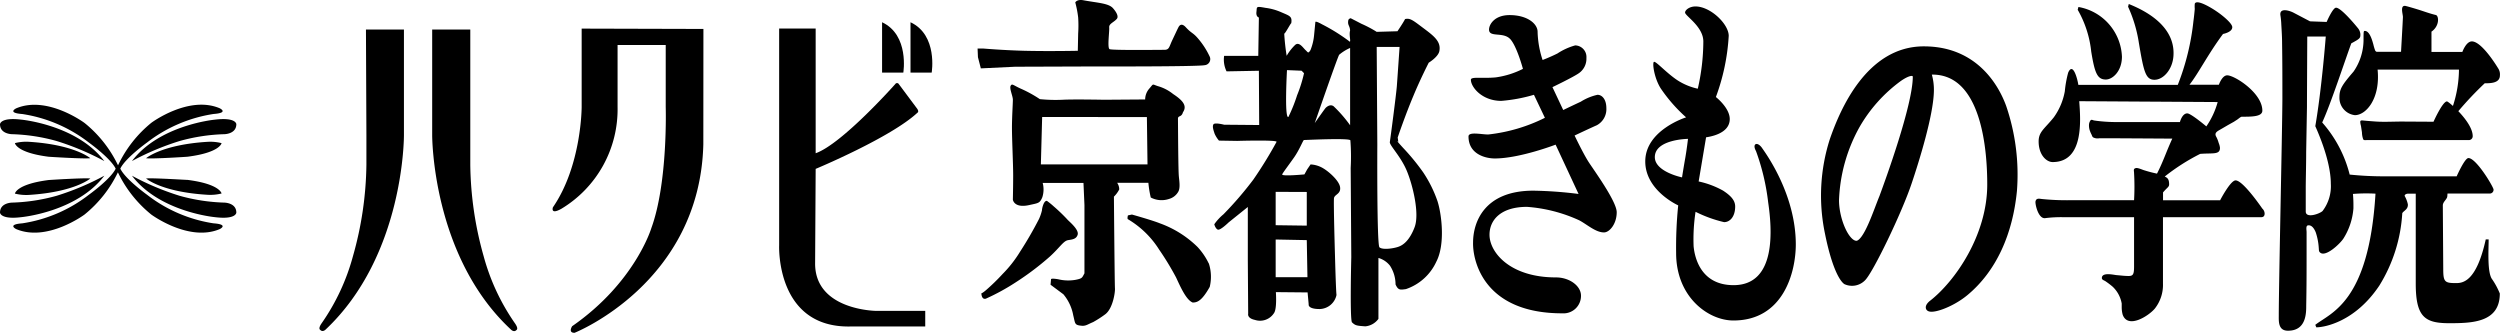 <svg xmlns="http://www.w3.org/2000/svg" xmlns:xlink="http://www.w3.org/1999/xlink" width="345.537" height="46" viewBox="0 0 345.537 46">
  <defs>
    <clipPath id="clip-path">
      <rect id="長方形_1411" data-name="長方形 1411" width="345.537" height="46" fill="none"/>
    </clipPath>
  </defs>
  <g id="グループ_1824" data-name="グループ 1824" clip-path="url(#clip-path)">
    <path id="パス_1100" data-name="パス 1100" d="M29.869,33.6a19.819,19.819,0,0,1-9.2-3.953s-3.012-2.162-3.693-3.61c.681-1.447,3.693-3.608,3.693-3.608a19.911,19.911,0,0,1,9.2-3.946c2.179-.161.841-.792.841-.792-4.291-1.817-9.431,2-9.431,2a16.822,16.822,0,0,0-4.619,5.889,16.842,16.842,0,0,0-4.619-5.848S6.893,15.886,2.593,17.7c0,0-1.338.631.841.79a19.929,19.929,0,0,1,9.2,3.946s3.012,2.163,3.7,3.609c-.69,1.447-3.7,3.6-3.7,3.6a19.819,19.819,0,0,1-9.2,3.953c-2.179.16-.841.8-.841.8,4.3,1.809,9.431-2.01,9.431-2.01a16.839,16.839,0,0,0,4.619-5.84,16.839,16.839,0,0,0,4.619,5.84s5.166,3.819,9.448,2.01c0,0,1.338-.639-.841-.8" transform="translate(-0.347 -2.73)"/>
    <path id="パス_1101" data-name="パス 1101" d="M24,29.322s2.1,1.859,8.413,2.246a6.4,6.4,0,0,0,2.019-.177s-.194-1.3-4.695-1.876c-.017.017-4.9-.3-5.738-.194" transform="translate(-3.808 -4.65)" fill-rule="evenodd"/>
    <path id="パス_1102" data-name="パス 1102" d="M21.67,28.866a36.546,36.546,0,0,0,6.6,2.777,25.533,25.533,0,0,0,6.15.941s1.683,0,1.683,1.381c0,0,0,.992-2.953.631,0,0-7.656-.7-11.476-5.73" transform="translate(-3.439 -4.581)" fill-rule="evenodd"/>
    <path id="パス_1103" data-name="パス 1103" d="M24,25.566s2.12-1.859,8.413-2.263a6.4,6.4,0,0,1,2.019.177s-.194,1.3-4.695,1.876c-.017.008-4.9.328-5.738.21" transform="translate(-3.808 -3.696)" fill-rule="evenodd"/>
    <path id="パス_1104" data-name="パス 1104" d="M21.67,25.371a36.539,36.539,0,0,1,6.6-2.776,25.534,25.534,0,0,1,6.15-.942s1.683,0,1.683-1.38c0,0,0-.985-2.953-.631,0,0-7.656.7-11.476,5.729" transform="translate(-3.439 -3.105)" fill-rule="evenodd"/>
    <path id="パス_1105" data-name="パス 1105" d="M12.874,29.322s-2.129,1.859-8.413,2.263a6.345,6.345,0,0,1-2.011-.177s.177-1.3,4.669-1.876c0,0,4.9-.32,5.755-.21" transform="translate(-0.389 -4.65)" fill-rule="evenodd"/>
    <path id="パス_1106" data-name="パス 1106" d="M14.42,28.866a36.546,36.546,0,0,1-6.6,2.777,25.459,25.459,0,0,1-6.142.941S0,32.585,0,33.965c0,0,.042.992,2.945.631,0,0,7.656-.7,11.476-5.73" transform="translate(0 -4.581)" fill-rule="evenodd"/>
    <path id="パス_1107" data-name="パス 1107" d="M12.874,25.566S10.745,23.707,4.461,23.3a6.345,6.345,0,0,0-2.011.177s.177,1.312,4.669,1.885c0,0,4.9.32,5.755.2" transform="translate(-0.389 -3.696)" fill-rule="evenodd"/>
    <path id="パス_1108" data-name="パス 1108" d="M14.42,25.371a36.539,36.539,0,0,0-6.6-2.776,25.46,25.46,0,0,0-6.142-.942S0,21.653,0,20.273c0,0,.042-.985,2.945-.631,0,0,7.656.7,11.476,5.729" transform="translate(0 -3.105)" fill-rule="evenodd"/>
    <path id="パス_1109" data-name="パス 1109" d="M58.907,4.856h5.25V19.428S64.274,36.053,53.3,46.35c0,0-.4.379-.724,0,0,0-.328-.142.219-.917a29.65,29.65,0,0,0,4.316-9.255,48.012,48.012,0,0,0,1.859-12.62V19.428Z" transform="translate(-8.327 -0.771)"/>
    <path id="パス_1110" data-name="パス 1110" d="M76.267,4.856H71V19.428S70.924,36.2,81.937,46.367c0,0,.4.379.724,0,0,0,.32-.143-.227-.917A29.865,29.865,0,0,1,78.118,36.2a48.282,48.282,0,0,1-1.851-12.62V4.856Z" transform="translate(-11.266 -0.771)"/>
    <path id="パス_1111" data-name="パス 1111" d="M111.629,4.747,94.8,4.7V15.532s0,8.094-3.971,13.865c0,0-.4,1.095,1.186.194a16.037,16.037,0,0,0,7.749-14.059V6.969h6.655v8.573s.32,10.441-1.994,16.751c0,0-2.246,7.5-10.937,13.537,0,0-.606.916.328.916,0,0,17.314-6.865,17.8-26.039Z" transform="translate(-14.406 -0.746)"/>
    <path id="パス_1112" data-name="パス 1112" d="M144.91,3.656v6.958h2.936s.858-5.183-2.936-6.958" transform="translate(-22.994 -0.581)" fill-rule="evenodd"/>
    <path id="パス_1113" data-name="パス 1113" d="M149.58,3.656v6.958h2.928s.875-5.183-2.928-6.958" transform="translate(-23.735 -0.581)" fill-rule="evenodd"/>
    <path id="パス_1114" data-name="パス 1114" d="M128,4.686V34.654s-.5,11.467,9.911,11.215h10.281V43.715H141.46s-8.573-.05-8.489-6.638l.076-12.99s10.373-4.324,14.058-7.757c0,0,.311-.143-.1-.656l-2.465-3.306a.286.286,0,0,0-.393-.1.293.293,0,0,0-.1.1s-7.328,8.262-11,9.557V4.686Z" transform="translate(-20.31 -0.744)" fill-rule="evenodd"/>
    <path id="パス_1115" data-name="パス 1115" d="M246.988,5.766c-.976-1-2.9-.16-2.9-1.287,0-.681.74-2,2.835-2,2.524,0,3.878,1.237,3.878,2.305a13.4,13.4,0,0,0,.69,3.9s.976-.362,2.053-.9A8.606,8.606,0,0,1,256,6.667a1.6,1.6,0,0,1,1.553,1.642c0,.029,0,.06-.005.09a2.432,2.432,0,0,1-1.119,2.162c-.841.565-3.576,1.876-3.576,1.876l1.489,3.163s1.237-.6,2.431-1.153a7.255,7.255,0,0,1,2.305-.951c.623,0,1.228.606,1.228,1.868a2.524,2.524,0,0,1-1.321,2.339c-1.178.522-3.071,1.422-3.071,1.422s1.2,2.524,1.96,3.693,3.862,5.435,3.862,6.907c0,1.624-1,2.793-1.758,2.793-1.169,0-2.381-1.136-3.441-1.683a20.906,20.906,0,0,0-7.2-1.851c-3.6,0-5.183,1.792-5.183,3.862,0,2.389,2.785,5.889,9.179,5.889,1.9,0,3.466,1.186,3.466,2.524a2.414,2.414,0,0,1-2.383,2.446c-.07,0-.139,0-.209-.006-10.937,0-12.393-7.37-12.325-9.793,0-2.726,1.489-7.16,8.329-7.16a56.286,56.286,0,0,1,6.251.454l-3.172-6.815s-4.964,1.91-8.413,1.91c-1.195,0-3.626-.538-3.626-3.045,0-.69,1.784-.269,2.726-.269a23.1,23.1,0,0,0,7.833-2.306l-1.514-3.18a22.28,22.28,0,0,1-4.509.841c-2.684,0-4.207-1.918-4.207-2.919,0-.471,1.573-.151,3.433-.328a11.845,11.845,0,0,0,3.761-1.178s-.85-3.18-1.784-4.148" transform="translate(-38.282 -0.393)" fill-rule="evenodd"/>
    <path id="パス_1116" data-name="パス 1116" d="M286.435,20.625c-.278-.4-.614-.614-.841-.547s-.311.4,0,.968a30.923,30.923,0,0,1,1.683,7.084c.547,3.719,1.169,11.45-4.787,11.45-4.442,0-5.359-3.677-5.519-5.376a25.259,25.259,0,0,1,.269-4.762,17.89,17.89,0,0,0,3.946,1.43c.8,0,1.531-.749,1.531-2.162,0-.841-.589-1.489-1.683-2.2a12.136,12.136,0,0,0-3.365-1.262l1.026-6.1c.3-.059,3.273-.412,3.273-2.524,0-1.556-1.918-3.045-1.918-3.045a29.013,29.013,0,0,0,1.775-8.456c0-1.632-2.524-4.064-4.594-4.064-.841,0-1.439.5-1.439.841,0,.463,2.524,1.935,2.524,4a29.564,29.564,0,0,1-.766,6.529,8.542,8.542,0,0,1-2.827-1.177c-1.565-1.044-3.02-2.717-3.247-2.524s.05,2.237.951,3.659a21.42,21.42,0,0,0,3.508,4s-5.645,1.751-5.645,6.091c0,4.038,4.552,6.074,4.552,6.074a57.515,57.515,0,0,0-.286,6.6c0,6.066,4.434,9.313,7.917,9.313,6.857,0,8.624-6.579,8.624-10.542-.017-6.773-3.979-12.325-4.661-13.293m-10.609,1.329c-.244,1.371-.454,2.726-.454,2.726s-3.761-.766-3.761-2.8c0-2.473,4.585-2.524,4.585-2.524s-.151,1.321-.37,2.6" transform="translate(-42.89 -0.168)" fill-rule="evenodd"/>
    <path id="パス_1117" data-name="パス 1117" d="M230.331,28.066a17.313,17.313,0,0,0-2.011-4.072,30.3,30.3,0,0,0-2.76-3.365c-1.262-1.379-.673-.841-.673-.841l-.084-.606s1.01-3,2.162-5.738c.993-2.4,2.129-4.6,2.129-4.6s1.4-.841,1.481-1.683c.21-1.287-.841-2.06-2.229-3.1s-1.817-1.423-2.524-1.245c-.252.512-1.052,1.683-1.052,1.683l-2.869.083a16.286,16.286,0,0,0-2.1-1.11L218.309,2.7s-.294.05-.337.3c-.118.69.21.69.252,1.4-.2.715.252,1.893-.2,1.422a25.764,25.764,0,0,0-3.677-2.28c-1.01-.564-.925-.3-.925-.3l-.177,1.808a7.28,7.28,0,0,1-.5,2.061c-.337.522-.337.3-.673,0s-.883-1.212-1.439-.724a6.842,6.842,0,0,0-1.178,1.507,30.063,30.063,0,0,1-.337-3.105c0,.312,1.01-1.632.968-1.371.168-1-.21-1.035-1.4-1.557a7.844,7.844,0,0,0-2.187-.6c-1.346-.252-1.136-.127-1.22.563s.337.775.337.775l-.084,5.3h-4.72a3.692,3.692,0,0,0,.337,2.145l4.467-.084.042,7.5-4.846-.042s-1.312-.345-1.481-.042,0,.775.168,1.288a3.971,3.971,0,0,0,.6.95l2.524.042s5.595-.168,5.435.135a58.137,58.137,0,0,1-3.205,5.208,48.7,48.7,0,0,1-4.131,4.8,6.87,6.87,0,0,0-1.27,1.38s.135.564.471.732,1.514-.993,1.514-.993l2.65-2.129v7.4l.05,7.362s-.168.606.917.841a2.289,2.289,0,0,0,2.659-.951c.421-.6.252-2.886.252-2.886l4.383.042.151,1.649s-.168.648,1.523.648a2.44,2.44,0,0,0,2.322-1.943c-.084-.639-.21-5.469-.21-5.469s-.219-7.412-.135-7.925.976-.564.841-1.506-1.683-2.28-2.524-2.717a3.788,3.788,0,0,0-1.556-.429l-.471.69-.379.69s-3.155.3-3.071,0c.042-.168.841-1.212,1.624-2.322s1.262-2.431,1.388-2.431c.261,0,6.243-.3,6.411.042a29.725,29.725,0,0,1,.042,3.836l.084,12.317s-.21,8.312.084,8.994c.463.437.589.48,1.859.564a2.523,2.523,0,0,0,1.809-1.035V35.832a3.112,3.112,0,0,1,1.6,1.077,4.786,4.786,0,0,1,.766,2.583c.37.841.665.749,1.43.648a7.139,7.139,0,0,0,4.207-3.794c1.254-2.415.724-6.554.185-8.279m-18,10.424h-4.392V33.283l4.3.084Zm-.093-11.778v4.653l-4.3-.059v-4.61Zm-1.363-13.284a21.636,21.636,0,0,1-1.178,2.919c-.572.269-.194-6.478-.194-6.478l2.019.084.337.345a19.137,19.137,0,0,1-.984,3.113Zm7.353,4.064a18.154,18.154,0,0,0-2.28-2.625c-.547-.4-1.127.253-1.127.253-.429.563-1.481,2.069-1.481,2.069s3.079-8.926,3.374-9.44a6.106,6.106,0,0,1,1.514-.942Zm8.893,14.151c-.665,1.683-1.472,2.415-2.314,2.675s-2.154.387-2.524.042-.294-14.168-.294-14.168L221.9,6.663h3.163s-.294,4.308-.379,5.427-.892,7.277-.968,7.715,1.472,1.935,2.314,3.912,1.851,6.074,1.085,7.925" transform="translate(-31.62 -0.18)" fill-rule="evenodd"/>
    <path id="パス_1118" data-name="パス 1118" d="M359.916,27.736s1.422-2.743,2.137-2.743c1.043,0,3.685,3.887,3.685,3.887a.976.976,0,0,1,.328.69c0,.463-.294.513-.53.513h-13.52v9.179a5.285,5.285,0,0,1-1.127,3.449c-.841,1.01-3.719,2.86-4.442.841a3.955,3.955,0,0,1-.135-.993v-.547a4.2,4.2,0,0,0-1.237-2.314,10.961,10.961,0,0,0-.993-.757c-.185-.135-.513-.185-.513-.454,0-.841,1.632-.437,2.036-.4.648.05,1.068.118,1.683.118s.732-.278.732-1.3V30.083h-9.633a17.324,17.324,0,0,0-2.642.126c-.968.143-1.422-1.986-1.346-2.314.109-.488.513-.37.892-.328a33.843,33.843,0,0,0,3.693.168h9.036a32.859,32.859,0,0,0,0-3.761c0-.311-.151-.589.244-.681.269-.076.909.236,1.186.311a17.77,17.77,0,0,0,1.741.454c.892-1.75,1.22-2.886,2.112-4.838,0,0-9.852-.067-10.1-.05a1.264,1.264,0,0,1-.841-.126c-.126-.093-.151-.243-.219-.387a3.938,3.938,0,0,1-.21-.471,2.169,2.169,0,0,1-.135-.984,1.211,1.211,0,0,1,.2-.5c.143-.151.278-.05.454,0,.353.059.724.1,1.094.135a22.364,22.364,0,0,0,2.4.093h8.413s.3-1.2,1.018-1.2c.5,0,2.633,1.8,2.633,1.8a11.038,11.038,0,0,0,1.565-3.365l-19.132-.118c.194,2.642.656,8.413-3.677,8.413-.841,0-1.935-.968-1.935-2.86,0-1.346.841-1.75,2.095-3.322a8.815,8.815,0,0,0,1.523-3.6,15.343,15.343,0,0,1,.463-2.574c.681-1.574,1.312,1,1.405,1.683h13.747a33.765,33.765,0,0,0,2.162-8.809c.076-.555.135-1.111.185-1.683a4.052,4.052,0,0,1,0-.714c.261-.724,2.524.707,3.012,1.052.648.428,2.171,1.614,2.171,2.187s-.841.841-1.279.934c-2.129,2.869-3.365,5.4-4.636,7.017h4.064s.437-1.3,1.153-1.3c1.026,0,4.854,2.439,4.854,4.88,0,.841-1.455.841-2.844.841-.151,0-.488.31-.623.395l-.463.3-.841.471-.951.555c-.437.262-.993.472-.639,1.068a4.032,4.032,0,0,1,.328.841,2.305,2.305,0,0,1,.177.665c0,.993-.959.7-2.734.841a28.464,28.464,0,0,0-4.9,3.13c.387.185.606.362.606,1.085,0,.37-.261.421-.841,1.111v1.085ZM340.33,1.024a7.27,7.27,0,0,1,6.015,6.865c0,2-1.279,3.163-2.229,3.163-1.186,0-1.54-.925-2.019-3.878a14.631,14.631,0,0,0-1.868-5.764Zm6.958-.412c4.207,1.683,6.394,4.157,6.175,7.185-.126,1.859-1.388,3.29-2.625,3.29s-1.489-1.177-2.145-5.048a18.816,18.816,0,0,0-1.5-5.048Z" transform="translate(-53.061 -0.06)"/>
    <path id="パス_1119" data-name="パス 1119" d="M380.979,3.187s.841-1.969,1.3-1.969c.749,0,3,2.8,3,2.8a1.48,1.48,0,0,1,.362.841c0,.563,0,.613-1.254,1.286-.841,2.263-2.852,8.413-4.022,10.937a17.213,17.213,0,0,1,4.316,11.223v.639a9.067,9.067,0,0,1-1.4,4.207c-.53.774-2.415,2.524-3.172,1.935-.244-.177-.185-.379-.219-.656a8.472,8.472,0,0,0-.412-2.145c-.16-.412-.5-1.043-1.035-.984-.387,0-.236.639-.236.934v2.7c0,2.473,0,4.955-.051,7.429,0,1.085,0,3.5-2.524,3.5-1.279,0-1.279-1.136-1.27-2,0-4.434.471-25.012.5-29.959,0-2.6,0-5.2-.042-7.791,0-.841-.059-1.725-.109-2.583a10.208,10.208,0,0,0-.118-1.228c-.194-1.136,1.245-.69,1.8-.4l2.288,1.2ZM378.3,5.2s-.042,8.792-.042,9.751l-.109,6.234c0,1.582-.042,3.155-.059,4.737v3.466c0,.993,1.935.32,2.33-.076a5.668,5.668,0,0,0,1.136-3.769c0-1.481-.412-4.047-2.145-7.95.892-5.157,1.447-12.393,1.447-12.393Zm5.376,19.031a46.429,46.429,0,0,0,5.174.294h10.1S400.06,22,400.574,22c1.094,0,3.475,4.013,3.475,4.358a.522.522,0,0,1-.5.547H397.7c-.05,0,0,.429-.109.606-.177.345-.555.614-.555,1.052l.059,8.792c0,1.775.219,1.927,1.775,1.927.942,0,2.818-.21,4.1-6.041h.4c0,1.43-.219,4.636.5,5.536a10.314,10.314,0,0,1,1.043,1.943c0,4-3.794,4.106-6.983,4.106-3.365,0-4.636-.841-4.636-5.469V26.921h-1.035c-.278,0-.5.126-.5.311a4.082,4.082,0,0,1,.446,1.161c.051.715-.6.892-.774,1.228a21.321,21.321,0,0,1-3.163,9.995c-3.365,5.048-7.622,5.78-8.716,5.78l-.143-.345c2.129-1.683,7.412-3.071,8.321-18.13a22.921,22.921,0,0,0-3.441.067Zm16.061-16.9s.513-1.455,1.312-1.455c1.422,0,3.626,3.71,3.626,3.71a1.5,1.5,0,0,1,.252.984c0,1.094-1.321,1.094-2.1,1.094a47.139,47.139,0,0,0-3.66,3.871l-.74-.716a16.6,16.6,0,0,0,.841-5.048H388.021c.4,4.03-1.607,6.3-3.138,6.3a2.408,2.408,0,0,1-2.137-2.457c0-1.136.328-1.683,1.952-3.566a7.762,7.762,0,0,0,1.38-4.308c0-1.229,0-1.313.177-1.313.732,0,1.085,1.583,1.169,1.826a7.194,7.194,0,0,0,.261.884c.151.21.177.177.446.177h3.13s.252-4.4.261-4.8S391.05.764,391.95.991c.555.144,1.22.345,1.767.513.774.244,1.556.538,2.356.724.429.11.538,1.514-.606,2.3v2.8Zm-3.988,9.649s1.254-2.809,1.859-2.809c.236,0,3.559,2.852,3.559,4.795a.539.539,0,0,1-.614.547H386.566c-.168,0-.4.067-.53-.093a3.057,3.057,0,0,1-.177-.968c-.042-.285-.093-.6-.135-.891a2.5,2.5,0,0,1-.1-.555c0-.252.219-.21.429-.194.589.059,1.178.1,1.758.142,1.153.076,2.423,0,3.576,0Z" transform="translate(-59.402 -0.154)"/>
    <path id="パス_1120" data-name="パス 1120" d="M324.507,16.07c-.841-2.357-3.66-8.043-11.047-8.043-7.639-.025-11.274,8.5-12.687,12.595a25.236,25.236,0,0,0-.673,12.812c.883,4.417,1.91,6.344,2.524,6.806a2.161,2.161,0,0,0,2.423-.446c1.043-.993,5.048-9.255,6.4-13.334,1.01-3,2.961-9.255,3.037-12.569a7.447,7.447,0,0,0-.4-2.633c7.959-.565,8.464,11.534,8.464,15.513,0,7.143-4.526,13.6-8.018,16.33-.151.109-.555.471-.463.74.219.581,3.1-.328,5.166-2.036,3.921-3.247,6.15-8.269,6.731-14.167a29.028,29.028,0,0,0-1.464-11.568m-16.826,12.3c-.841,1.969-2.229,6.529-3.567,6.529s-2.743-3.3-2.743-5.957a22.715,22.715,0,0,1,2.886-10.288,20.894,20.894,0,0,1,5.771-6.445c1.388-.977,2.229-1.01,2.229-.27-.025,3.98-3.845,14.438-4.585,16.431Z" transform="translate(-47.537 -1.274)" fill-rule="evenodd"/>
    <path id="パス_1121" data-name="パス 1121" d="M324.507,16.07c-.841-2.357-3.66-8.043-11.047-8.043-7.639-.025-11.274,8.5-12.687,12.595a25.236,25.236,0,0,0-.673,12.812c.883,4.417,1.91,6.344,2.524,6.806a2.161,2.161,0,0,0,2.423-.446c1.043-.993,5.048-9.255,6.4-13.334,1.01-3,2.961-9.255,3.037-12.569a7.447,7.447,0,0,0-.4-2.633c7.959-.565,8.464,11.534,8.464,15.513,0,7.143-4.526,13.6-8.018,16.33-.151.109-.555.471-.463.74.219.581,3.1-.328,5.166-2.036,3.921-3.247,6.15-8.269,6.731-14.167A29.028,29.028,0,0,0,324.507,16.07Zm-16.826,12.3c-.841,1.969-2.229,6.529-3.567,6.529s-2.743-3.3-2.743-5.957a22.715,22.715,0,0,1,2.886-10.288,20.894,20.894,0,0,1,5.771-6.445c1.388-.977,2.229-1.01,2.229-.27-.025,3.98-3.845,14.438-4.585,16.431Z" transform="translate(-47.537 -1.274)" fill="none" stroke="#000" stroke-linecap="round" stroke-linejoin="round" stroke-width="0.69"/>
    <path id="パス_1122" data-name="パス 1122" d="M176.861,9.185S191,9.226,192,9.008a.842.842,0,0,0,.656-1.238,10.885,10.885,0,0,0-1.573-2.431c-.707-.841-.909-.707-1.683-1.548-.437-.489-.8-.5-1.052,0s-.4.841-.841,1.766-.4,1.33-1.094,1.33-7.235.083-7.572-.093,0-2.473-.05-3,.656-.707,1.06-1.195c.21-.261.084-.75-.53-1.456S177.164.4,175.237.04c-.917-.177-1.136.3-1.136.3a14.378,14.378,0,0,1,.4,2.077,17.348,17.348,0,0,1,0,2.214l-.05,2.389s-3.836.083-7.362,0c-2.953-.076-5.7-.311-5.7-.311h-.791l.05,1.194.4,1.548,4.737-.227Zm3.315,16.994a1.583,1.583,0,0,0-.286-.909h4.316a14.236,14.236,0,0,0,.328,2.028,3.207,3.207,0,0,0,2.524.2,2.113,2.113,0,0,0,1.245-.942c.362-.547.16-1.6.109-2.238-.076-.942-.1-5.594-.118-7.9,0-.5.488-.16.69-.9.606-.883,0-1.631-1.363-2.524a5.965,5.965,0,0,0-2.145-1.1c-.791-.269-.522-.361-1.144.353a2.293,2.293,0,0,0-.572,1.5l-5.7.042s-4.207-.084-5.7,0a21.824,21.824,0,0,1-3.155-.084,17.033,17.033,0,0,0-2.457-1.371c-1.228-.529-1.355-.841-1.573-.488s.3,1.422.3,1.943-.126,2.389-.126,3.9.168,5.048.168,6.537-.042,3.365-.042,3.365.143,1.228,2.28.749c1.22-.278,1.447-.219,1.8-1.1a3.516,3.516,0,0,0,.042-1.952h5.637l.135,3.054v9.44c-.337.6-.252.715-1.312.909a5.884,5.884,0,0,1-2.322-.093c-1.026-.177-.984,0-.984,0l-.067.757,1.775,1.321a6.255,6.255,0,0,1,1.363,2.919c.3,1.195.143,1.346,1.27,1.439.538,0,.766-.227,1.472-.513a14.664,14.664,0,0,0,1.683-1.085c1.052-.791,1.38-3.062,1.338-3.576s-.143-12.679-.143-12.679a3.859,3.859,0,0,0,.732-.993m-10.828-3.466.177-6.545H184l.084,6.545Zm3.727,10.474c.614-.093,1.169-.143,1.355-.749.227-.74-1.27-1.9-1.439-2.129a23.7,23.7,0,0,0-1.859-1.784,10.286,10.286,0,0,0-.942-.766c-.446-.076-.69,1.043-.69,1.3a6.532,6.532,0,0,1-.4,1.178,51.3,51.3,0,0,1-2.633,4.552,16.721,16.721,0,0,1-2.406,3.071,28.834,28.834,0,0,1-2.28,2.221c-.572.488-.656.446-.656.446s0,.917.614.749a30.026,30.026,0,0,0,4.122-2.255,38.606,38.606,0,0,0,4.737-3.576c1.355-1.237,1.885-2.171,2.5-2.255Zm19.468,3.205a9.094,9.094,0,0,0-1.556-2.28,14.378,14.378,0,0,0-5.174-3.247c-1.077-.437-3.878-1.22-3.878-1.22l-.555.118s-.126.463,0,.53a12.78,12.78,0,0,1,4.316,4.2,38.64,38.64,0,0,1,2.347,3.862c.614,1.329,1.4,3.1,2.288,3.449.564,0,1.228-.135,2.356-2.162a5.969,5.969,0,0,0-.126-3.247Z" transform="translate(-25.482 -0.001)" fill-rule="evenodd"/>
  </g>
</svg>

